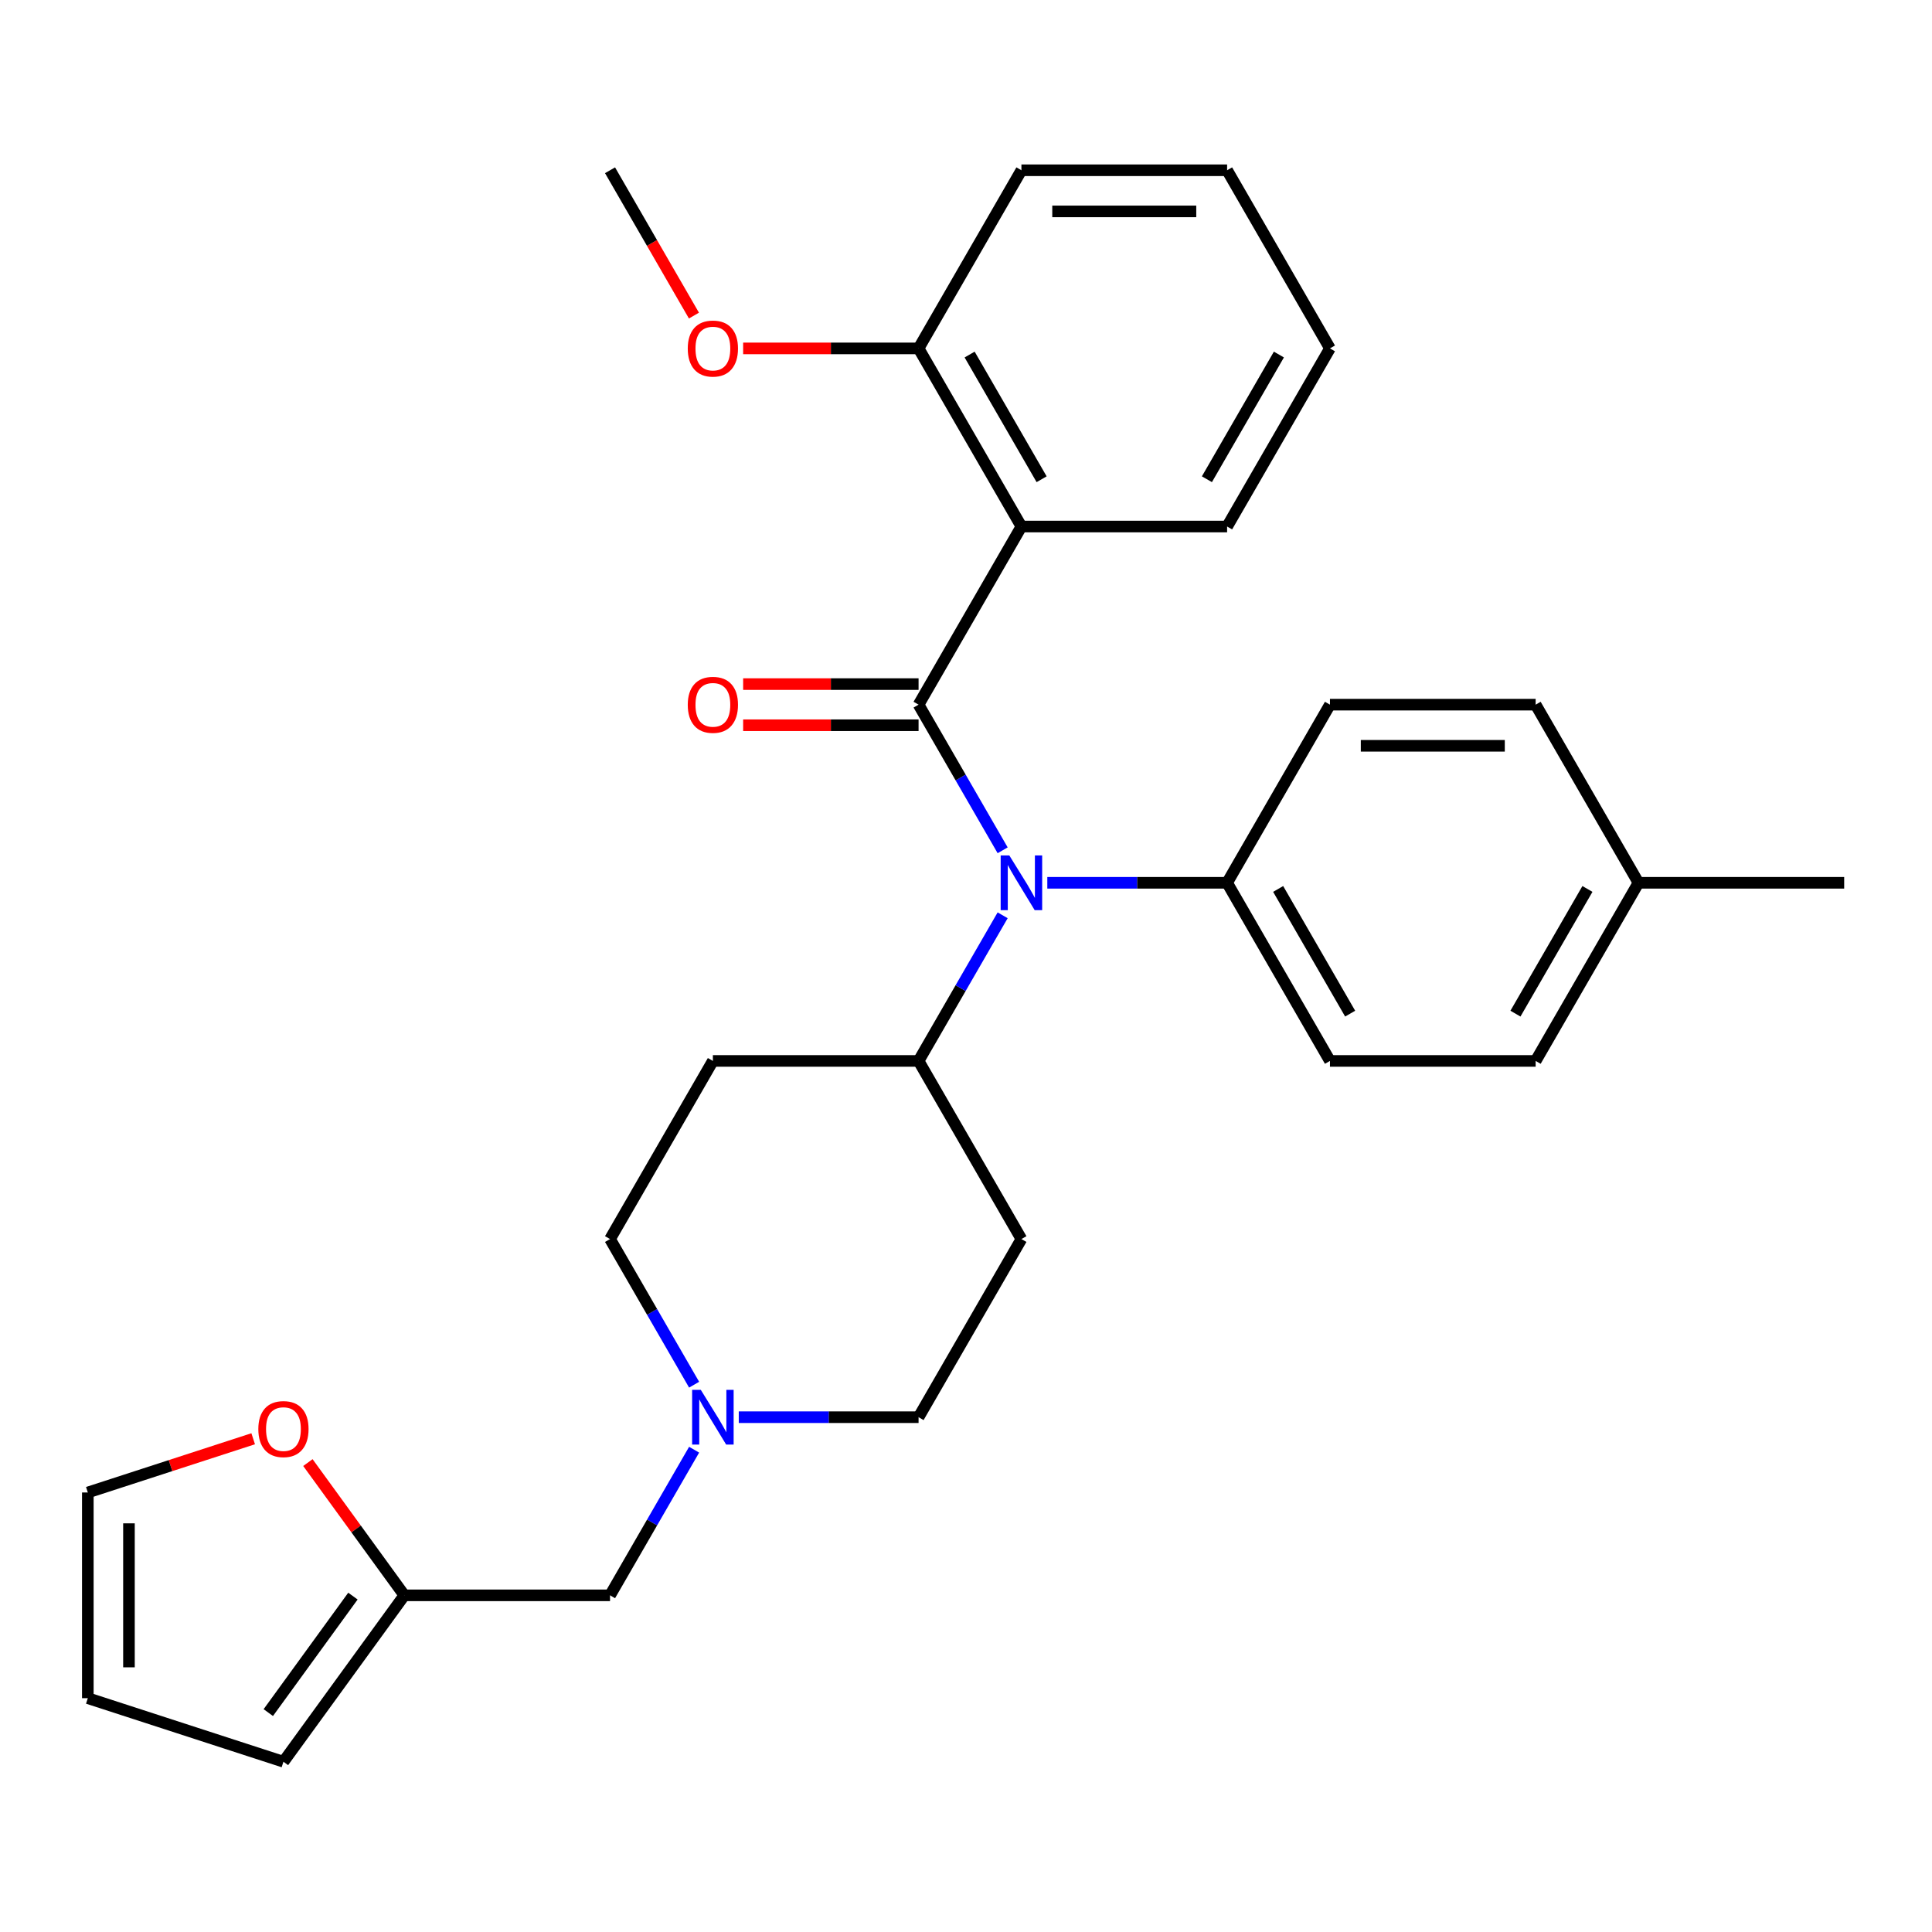 <?xml version='1.0' encoding='iso-8859-1'?>
<svg version='1.1' baseProfile='full'
              xmlns='http://www.w3.org/2000/svg'
                      xmlns:rdkit='http://www.rdkit.org/xml'
                      xmlns:xlink='http://www.w3.org/1999/xlink'
                  xml:space='preserve'
width='1000px' height='1000px' viewBox='0 0 1000 1000'>
<!-- END OF HEADER -->
<rect style='opacity:1.0;fill:#FFFFFF;stroke:none' width='1000' height='1000' x='0' y='0'> </rect>
<path class='bond-0' d='M 528.684,641.337 L 475.451,733.539' style='fill:none;fill-rule:evenodd;stroke:#000000;stroke-width:6px;stroke-linecap:butt;stroke-linejoin:miter;stroke-opacity:1' />
<path class='bond-1' d='M 528.684,641.337 L 475.451,549.136' style='fill:none;fill-rule:evenodd;stroke:#000000;stroke-width:6px;stroke-linecap:butt;stroke-linejoin:miter;stroke-opacity:1' />
<path class='bond-2' d='M 475.451,733.539 L 428.919,733.539' style='fill:none;fill-rule:evenodd;stroke:#000000;stroke-width:6px;stroke-linecap:butt;stroke-linejoin:miter;stroke-opacity:1' />
<path class='bond-2' d='M 428.919,733.539 L 382.388,733.539' style='fill:none;fill-rule:evenodd;stroke:#0000FF;stroke-width:6px;stroke-linecap:butt;stroke-linejoin:miter;stroke-opacity:1' />
<path class='bond-3' d='M 359.274,716.717 L 337.514,679.027' style='fill:none;fill-rule:evenodd;stroke:#0000FF;stroke-width:6px;stroke-linecap:butt;stroke-linejoin:miter;stroke-opacity:1' />
<path class='bond-3' d='M 337.514,679.027 L 315.753,641.337' style='fill:none;fill-rule:evenodd;stroke:#000000;stroke-width:6px;stroke-linecap:butt;stroke-linejoin:miter;stroke-opacity:1' />
<path class='bond-4' d='M 359.274,750.361 L 337.514,788.051' style='fill:none;fill-rule:evenodd;stroke:#0000FF;stroke-width:6px;stroke-linecap:butt;stroke-linejoin:miter;stroke-opacity:1' />
<path class='bond-4' d='M 337.514,788.051 L 315.753,825.741' style='fill:none;fill-rule:evenodd;stroke:#000000;stroke-width:6px;stroke-linecap:butt;stroke-linejoin:miter;stroke-opacity:1' />
<path class='bond-5' d='M 315.753,641.337 L 368.986,549.136' style='fill:none;fill-rule:evenodd;stroke:#000000;stroke-width:6px;stroke-linecap:butt;stroke-linejoin:miter;stroke-opacity:1' />
<path class='bond-6' d='M 368.986,549.136 L 475.451,549.136' style='fill:none;fill-rule:evenodd;stroke:#000000;stroke-width:6px;stroke-linecap:butt;stroke-linejoin:miter;stroke-opacity:1' />
<path class='bond-7' d='M 475.451,549.136 L 497.212,511.446' style='fill:none;fill-rule:evenodd;stroke:#000000;stroke-width:6px;stroke-linecap:butt;stroke-linejoin:miter;stroke-opacity:1' />
<path class='bond-7' d='M 497.212,511.446 L 518.972,473.755' style='fill:none;fill-rule:evenodd;stroke:#0000FF;stroke-width:6px;stroke-linecap:butt;stroke-linejoin:miter;stroke-opacity:1' />
<path class='bond-8' d='M 131.047,744.697 L 88.251,758.603' style='fill:none;fill-rule:evenodd;stroke:#FF0000;stroke-width:6px;stroke-linecap:butt;stroke-linejoin:miter;stroke-opacity:1' />
<path class='bond-8' d='M 88.251,758.603 L 45.455,772.508' style='fill:none;fill-rule:evenodd;stroke:#000000;stroke-width:6px;stroke-linecap:butt;stroke-linejoin:miter;stroke-opacity:1' />
<path class='bond-9' d='M 159.367,757.03 L 184.327,791.385' style='fill:none;fill-rule:evenodd;stroke:#FF0000;stroke-width:6px;stroke-linecap:butt;stroke-linejoin:miter;stroke-opacity:1' />
<path class='bond-9' d='M 184.327,791.385 L 209.288,825.741' style='fill:none;fill-rule:evenodd;stroke:#000000;stroke-width:6px;stroke-linecap:butt;stroke-linejoin:miter;stroke-opacity:1' />
<path class='bond-10' d='M 315.753,825.741 L 209.288,825.741' style='fill:none;fill-rule:evenodd;stroke:#000000;stroke-width:6px;stroke-linecap:butt;stroke-linejoin:miter;stroke-opacity:1' />
<path class='bond-11' d='M 45.455,772.508 L 45.455,878.973' style='fill:none;fill-rule:evenodd;stroke:#000000;stroke-width:6px;stroke-linecap:butt;stroke-linejoin:miter;stroke-opacity:1' />
<path class='bond-11' d='M 66.748,788.478 L 66.748,863.004' style='fill:none;fill-rule:evenodd;stroke:#000000;stroke-width:6px;stroke-linecap:butt;stroke-linejoin:miter;stroke-opacity:1' />
<path class='bond-12' d='M 518.972,440.112 L 497.212,402.422' style='fill:none;fill-rule:evenodd;stroke:#0000FF;stroke-width:6px;stroke-linecap:butt;stroke-linejoin:miter;stroke-opacity:1' />
<path class='bond-12' d='M 497.212,402.422 L 475.451,364.732' style='fill:none;fill-rule:evenodd;stroke:#000000;stroke-width:6px;stroke-linecap:butt;stroke-linejoin:miter;stroke-opacity:1' />
<path class='bond-13' d='M 542.086,456.934 L 588.617,456.934' style='fill:none;fill-rule:evenodd;stroke:#0000FF;stroke-width:6px;stroke-linecap:butt;stroke-linejoin:miter;stroke-opacity:1' />
<path class='bond-13' d='M 588.617,456.934 L 635.149,456.934' style='fill:none;fill-rule:evenodd;stroke:#000000;stroke-width:6px;stroke-linecap:butt;stroke-linejoin:miter;stroke-opacity:1' />
<path class='bond-14' d='M 528.684,88.127 L 635.149,88.127' style='fill:none;fill-rule:evenodd;stroke:#000000;stroke-width:6px;stroke-linecap:butt;stroke-linejoin:miter;stroke-opacity:1' />
<path class='bond-14' d='M 544.654,109.42 L 619.18,109.42' style='fill:none;fill-rule:evenodd;stroke:#000000;stroke-width:6px;stroke-linecap:butt;stroke-linejoin:miter;stroke-opacity:1' />
<path class='bond-15' d='M 528.684,88.127 L 475.451,180.329' style='fill:none;fill-rule:evenodd;stroke:#000000;stroke-width:6px;stroke-linecap:butt;stroke-linejoin:miter;stroke-opacity:1' />
<path class='bond-16' d='M 475.451,354.086 L 430.049,354.086' style='fill:none;fill-rule:evenodd;stroke:#000000;stroke-width:6px;stroke-linecap:butt;stroke-linejoin:miter;stroke-opacity:1' />
<path class='bond-16' d='M 430.049,354.086 L 384.648,354.086' style='fill:none;fill-rule:evenodd;stroke:#FF0000;stroke-width:6px;stroke-linecap:butt;stroke-linejoin:miter;stroke-opacity:1' />
<path class='bond-16' d='M 475.451,375.379 L 430.049,375.379' style='fill:none;fill-rule:evenodd;stroke:#000000;stroke-width:6px;stroke-linecap:butt;stroke-linejoin:miter;stroke-opacity:1' />
<path class='bond-16' d='M 430.049,375.379 L 384.648,375.379' style='fill:none;fill-rule:evenodd;stroke:#FF0000;stroke-width:6px;stroke-linecap:butt;stroke-linejoin:miter;stroke-opacity:1' />
<path class='bond-17' d='M 475.451,364.732 L 528.684,272.53' style='fill:none;fill-rule:evenodd;stroke:#000000;stroke-width:6px;stroke-linecap:butt;stroke-linejoin:miter;stroke-opacity:1' />
<path class='bond-18' d='M 635.149,88.127 L 688.382,180.329' style='fill:none;fill-rule:evenodd;stroke:#000000;stroke-width:6px;stroke-linecap:butt;stroke-linejoin:miter;stroke-opacity:1' />
<path class='bond-19' d='M 635.149,456.934 L 688.382,364.732' style='fill:none;fill-rule:evenodd;stroke:#000000;stroke-width:6px;stroke-linecap:butt;stroke-linejoin:miter;stroke-opacity:1' />
<path class='bond-20' d='M 635.149,456.934 L 688.382,549.136' style='fill:none;fill-rule:evenodd;stroke:#000000;stroke-width:6px;stroke-linecap:butt;stroke-linejoin:miter;stroke-opacity:1' />
<path class='bond-20' d='M 661.575,460.118 L 698.837,524.659' style='fill:none;fill-rule:evenodd;stroke:#000000;stroke-width:6px;stroke-linecap:butt;stroke-linejoin:miter;stroke-opacity:1' />
<path class='bond-21' d='M 848.08,456.934 L 794.847,549.136' style='fill:none;fill-rule:evenodd;stroke:#000000;stroke-width:6px;stroke-linecap:butt;stroke-linejoin:miter;stroke-opacity:1' />
<path class='bond-21' d='M 821.655,460.118 L 784.392,524.659' style='fill:none;fill-rule:evenodd;stroke:#000000;stroke-width:6px;stroke-linecap:butt;stroke-linejoin:miter;stroke-opacity:1' />
<path class='bond-22' d='M 848.08,456.934 L 954.545,456.934' style='fill:none;fill-rule:evenodd;stroke:#000000;stroke-width:6px;stroke-linecap:butt;stroke-linejoin:miter;stroke-opacity:1' />
<path class='bond-23' d='M 848.08,456.934 L 794.847,364.732' style='fill:none;fill-rule:evenodd;stroke:#000000;stroke-width:6px;stroke-linecap:butt;stroke-linejoin:miter;stroke-opacity:1' />
<path class='bond-24' d='M 688.382,364.732 L 794.847,364.732' style='fill:none;fill-rule:evenodd;stroke:#000000;stroke-width:6px;stroke-linecap:butt;stroke-linejoin:miter;stroke-opacity:1' />
<path class='bond-24' d='M 704.352,386.025 L 778.878,386.025' style='fill:none;fill-rule:evenodd;stroke:#000000;stroke-width:6px;stroke-linecap:butt;stroke-linejoin:miter;stroke-opacity:1' />
<path class='bond-25' d='M 688.382,549.136 L 794.847,549.136' style='fill:none;fill-rule:evenodd;stroke:#000000;stroke-width:6px;stroke-linecap:butt;stroke-linejoin:miter;stroke-opacity:1' />
<path class='bond-26' d='M 688.382,180.329 L 635.149,272.53' style='fill:none;fill-rule:evenodd;stroke:#000000;stroke-width:6px;stroke-linecap:butt;stroke-linejoin:miter;stroke-opacity:1' />
<path class='bond-26' d='M 661.957,183.512 L 624.694,248.054' style='fill:none;fill-rule:evenodd;stroke:#000000;stroke-width:6px;stroke-linecap:butt;stroke-linejoin:miter;stroke-opacity:1' />
<path class='bond-27' d='M 635.149,272.53 L 528.684,272.53' style='fill:none;fill-rule:evenodd;stroke:#000000;stroke-width:6px;stroke-linecap:butt;stroke-linejoin:miter;stroke-opacity:1' />
<path class='bond-28' d='M 528.684,272.53 L 475.451,180.329' style='fill:none;fill-rule:evenodd;stroke:#000000;stroke-width:6px;stroke-linecap:butt;stroke-linejoin:miter;stroke-opacity:1' />
<path class='bond-28' d='M 539.139,248.054 L 501.877,183.512' style='fill:none;fill-rule:evenodd;stroke:#000000;stroke-width:6px;stroke-linecap:butt;stroke-linejoin:miter;stroke-opacity:1' />
<path class='bond-29' d='M 475.451,180.329 L 430.049,180.329' style='fill:none;fill-rule:evenodd;stroke:#000000;stroke-width:6px;stroke-linecap:butt;stroke-linejoin:miter;stroke-opacity:1' />
<path class='bond-29' d='M 430.049,180.329 L 384.648,180.329' style='fill:none;fill-rule:evenodd;stroke:#FF0000;stroke-width:6px;stroke-linecap:butt;stroke-linejoin:miter;stroke-opacity:1' />
<path class='bond-30' d='M 359.182,163.347 L 337.467,125.737' style='fill:none;fill-rule:evenodd;stroke:#FF0000;stroke-width:6px;stroke-linecap:butt;stroke-linejoin:miter;stroke-opacity:1' />
<path class='bond-30' d='M 337.467,125.737 L 315.753,88.127' style='fill:none;fill-rule:evenodd;stroke:#000000;stroke-width:6px;stroke-linecap:butt;stroke-linejoin:miter;stroke-opacity:1' />
<path class='bond-31' d='M 45.455,878.973 L 146.709,911.873' style='fill:none;fill-rule:evenodd;stroke:#000000;stroke-width:6px;stroke-linecap:butt;stroke-linejoin:miter;stroke-opacity:1' />
<path class='bond-32' d='M 146.709,911.873 L 209.288,825.741' style='fill:none;fill-rule:evenodd;stroke:#000000;stroke-width:6px;stroke-linecap:butt;stroke-linejoin:miter;stroke-opacity:1' />
<path class='bond-32' d='M 138.869,886.437 L 182.675,826.145' style='fill:none;fill-rule:evenodd;stroke:#000000;stroke-width:6px;stroke-linecap:butt;stroke-linejoin:miter;stroke-opacity:1' />
<path  class='atom-2' d='M 362.726 719.379
L 372.006 734.379
Q 372.926 735.859, 374.406 738.539
Q 375.886 741.219, 375.966 741.379
L 375.966 719.379
L 379.726 719.379
L 379.726 747.699
L 375.846 747.699
L 365.886 731.299
Q 364.726 729.379, 363.486 727.179
Q 362.286 724.979, 361.926 724.299
L 361.926 747.699
L 358.246 747.699
L 358.246 719.379
L 362.726 719.379
' fill='#0000FF'/>
<path  class='atom-6' d='M 133.709 739.688
Q 133.709 732.888, 137.069 729.088
Q 140.429 725.288, 146.709 725.288
Q 152.989 725.288, 156.349 729.088
Q 159.709 732.888, 159.709 739.688
Q 159.709 746.568, 156.309 750.488
Q 152.909 754.368, 146.709 754.368
Q 140.469 754.368, 137.069 750.488
Q 133.709 746.608, 133.709 739.688
M 146.709 751.168
Q 151.029 751.168, 153.349 748.288
Q 155.709 745.368, 155.709 739.688
Q 155.709 734.128, 153.349 731.328
Q 151.029 728.488, 146.709 728.488
Q 142.389 728.488, 140.029 731.288
Q 137.709 734.088, 137.709 739.688
Q 137.709 745.408, 140.029 748.288
Q 142.389 751.168, 146.709 751.168
' fill='#FF0000'/>
<path  class='atom-9' d='M 522.424 442.774
L 531.704 457.774
Q 532.624 459.254, 534.104 461.934
Q 535.584 464.614, 535.664 464.774
L 535.664 442.774
L 539.424 442.774
L 539.424 471.094
L 535.544 471.094
L 525.584 454.694
Q 524.424 452.774, 523.184 450.574
Q 521.984 448.374, 521.624 447.694
L 521.624 471.094
L 517.944 471.094
L 517.944 442.774
L 522.424 442.774
' fill='#0000FF'/>
<path  class='atom-12' d='M 355.986 364.812
Q 355.986 358.012, 359.346 354.212
Q 362.706 350.412, 368.986 350.412
Q 375.266 350.412, 378.626 354.212
Q 381.986 358.012, 381.986 364.812
Q 381.986 371.692, 378.586 375.612
Q 375.186 379.492, 368.986 379.492
Q 362.746 379.492, 359.346 375.612
Q 355.986 371.732, 355.986 364.812
M 368.986 376.292
Q 373.306 376.292, 375.626 373.412
Q 377.986 370.492, 377.986 364.812
Q 377.986 359.252, 375.626 356.452
Q 373.306 353.612, 368.986 353.612
Q 364.666 353.612, 362.306 356.412
Q 359.986 359.212, 359.986 364.812
Q 359.986 370.532, 362.306 373.412
Q 364.666 376.292, 368.986 376.292
' fill='#FF0000'/>
<path  class='atom-25' d='M 355.986 180.409
Q 355.986 173.609, 359.346 169.809
Q 362.706 166.009, 368.986 166.009
Q 375.266 166.009, 378.626 169.809
Q 381.986 173.609, 381.986 180.409
Q 381.986 187.289, 378.586 191.209
Q 375.186 195.089, 368.986 195.089
Q 362.746 195.089, 359.346 191.209
Q 355.986 187.329, 355.986 180.409
M 368.986 191.889
Q 373.306 191.889, 375.626 189.009
Q 377.986 186.089, 377.986 180.409
Q 377.986 174.849, 375.626 172.049
Q 373.306 169.209, 368.986 169.209
Q 364.666 169.209, 362.306 172.009
Q 359.986 174.809, 359.986 180.409
Q 359.986 186.129, 362.306 189.009
Q 364.666 191.889, 368.986 191.889
' fill='#FF0000'/>
</svg>
